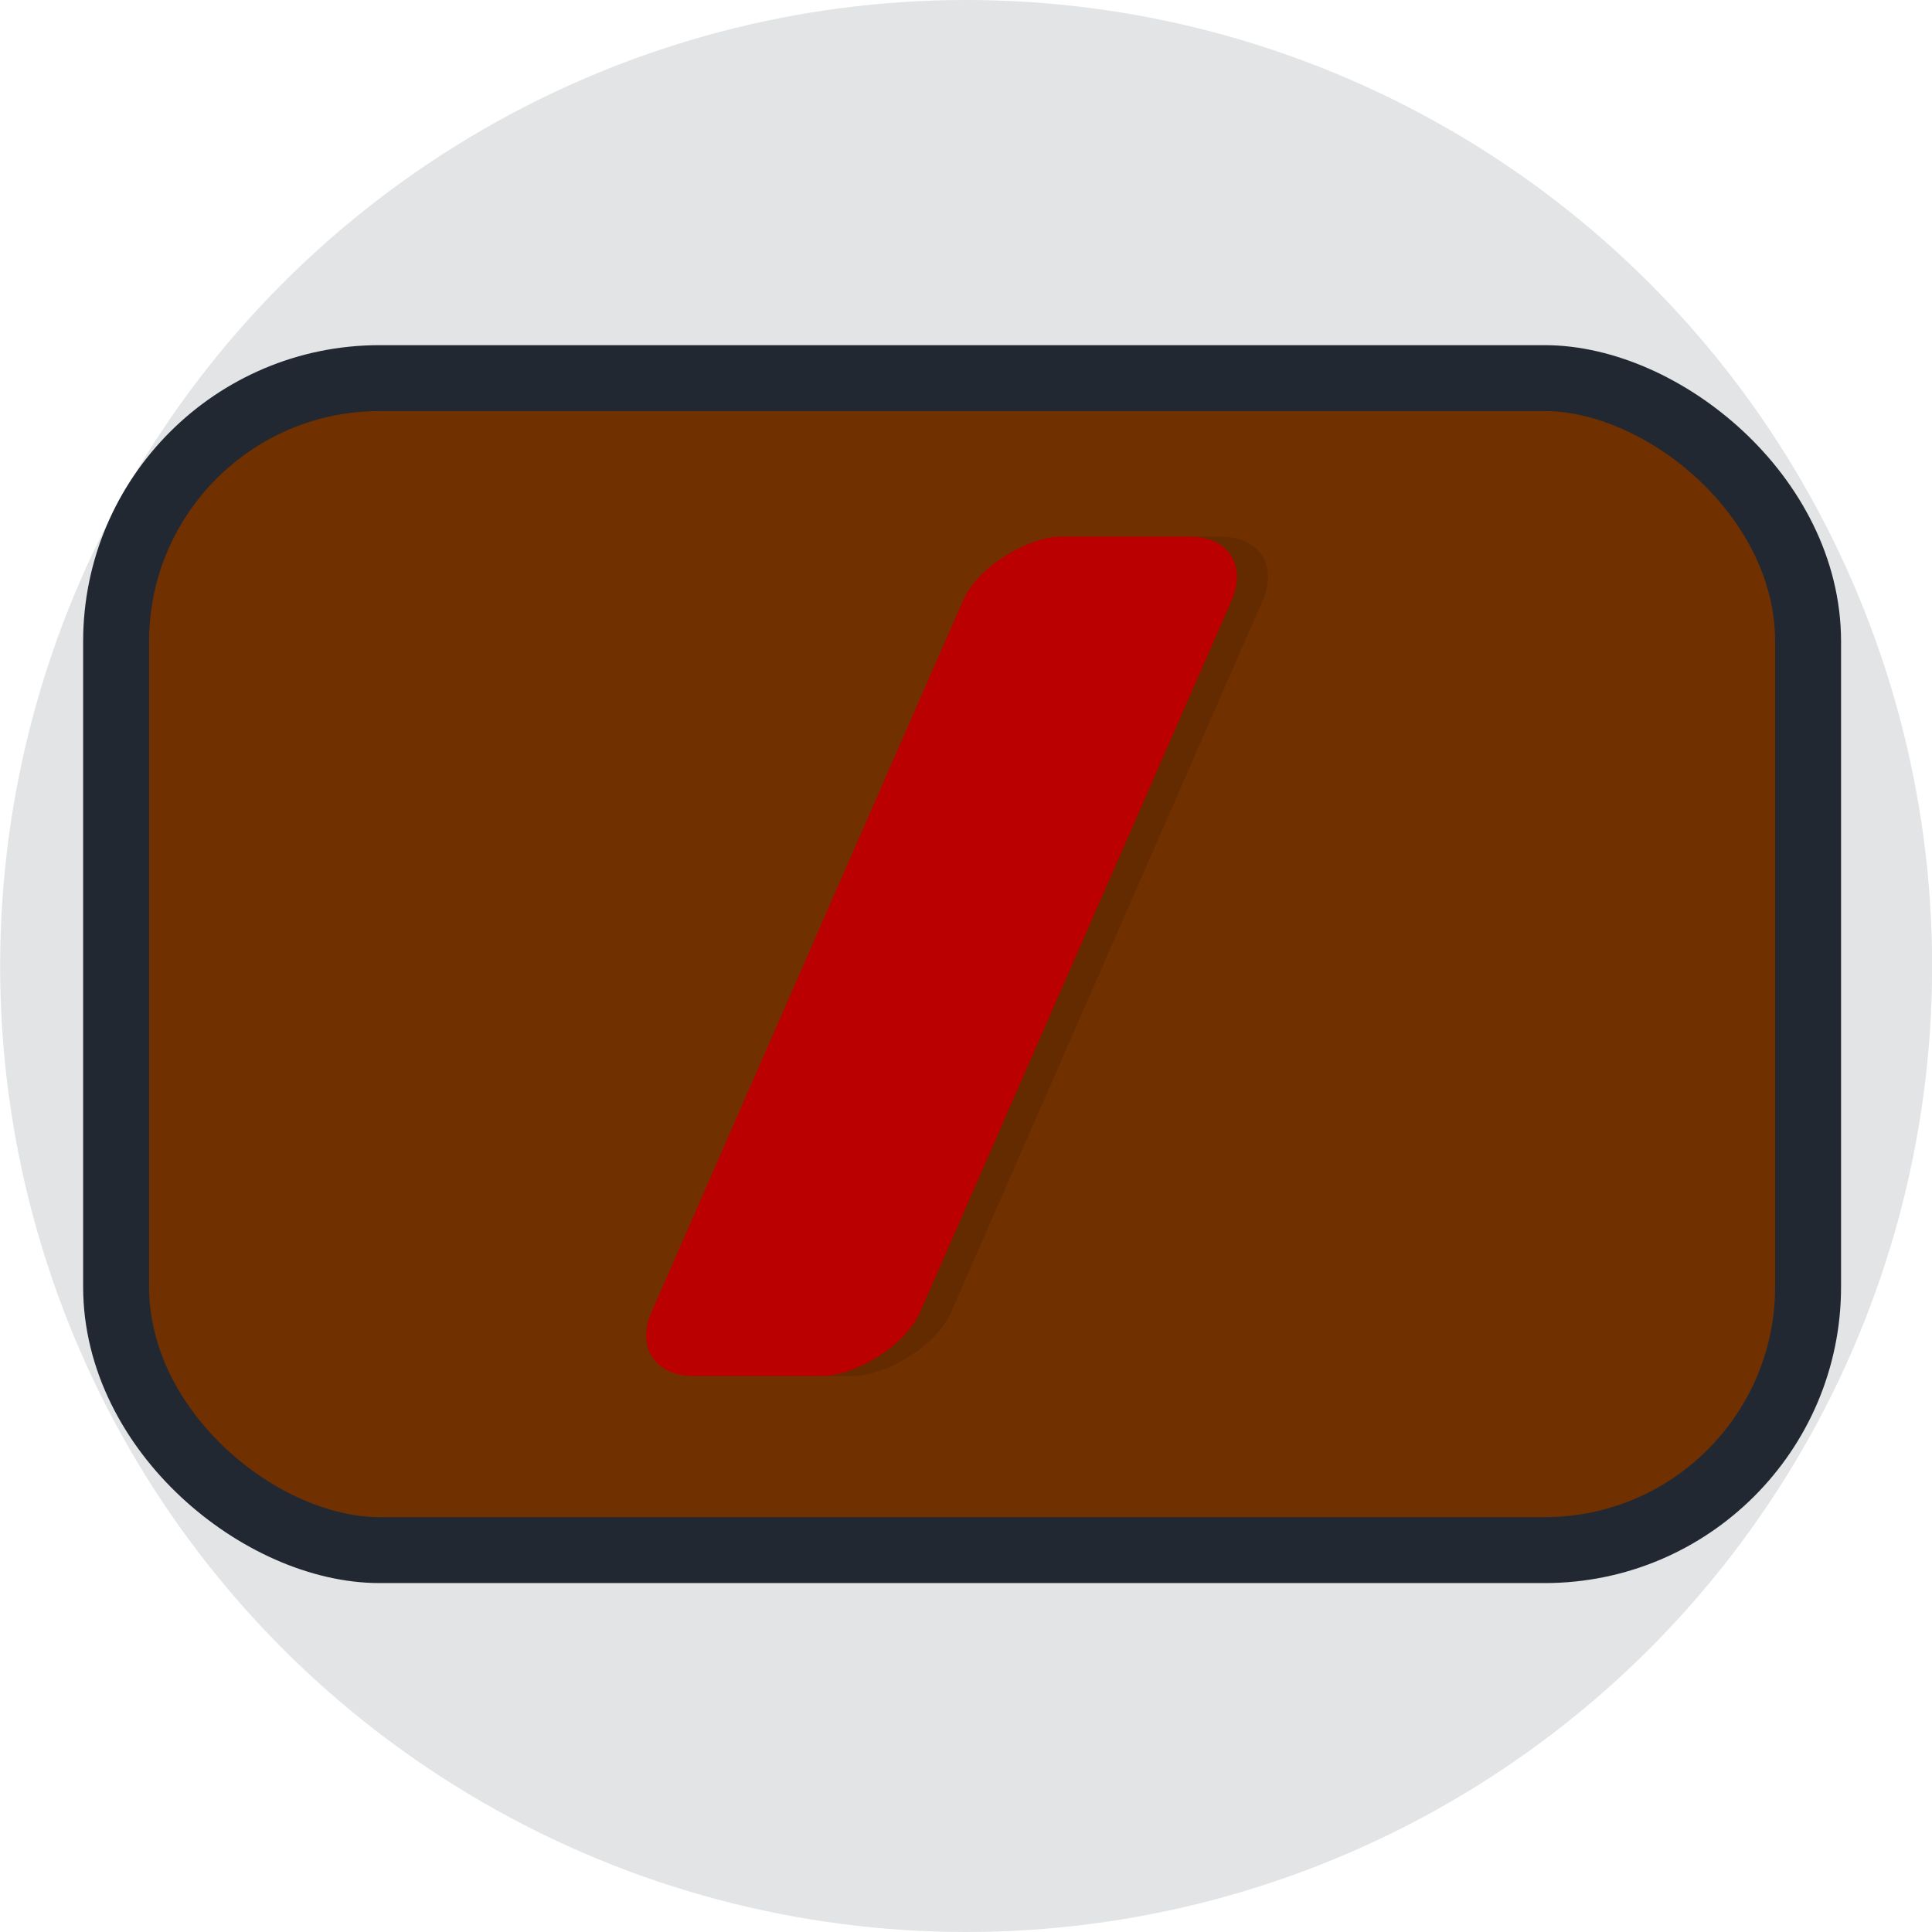 <?xml version="1.0" encoding="UTF-8" standalone="no"?>
<!-- Created with Inkscape (http://www.inkscape.org/) -->

<svg
   xmlns:dc="http://purl.org/dc/elements/1.1/"
   xmlns:cc="http://creativecommons.org/ns#"
   xmlns:rdf="http://www.w3.org/1999/02/22-rdf-syntax-ns#"
   xmlns:svg="http://www.w3.org/2000/svg"
   xmlns="http://www.w3.org/2000/svg"
   xmlns:sodipodi="http://sodipodi.sourceforge.net/DTD/sodipodi-0.dtd"
   xmlns:inkscape="http://www.inkscape.org/namespaces/inkscape"
   width="13.862mm"
   height="13.862mm"
   viewBox="0 0 13.862 13.862"
   version="1.1"
   id="svg1102"
   inkscape:version="0.92.4 (5da689c313, 2019-01-14)"
   sodipodi:docname="icon_bintara.svg">
  <defs
     id="defs1096" />
  <sodipodi:namedview
     id="base"
     pagecolor="#ffffff"
     bordercolor="#666666"
     borderopacity="1.0"
     inkscape:pageopacity="0.0"
     inkscape:pageshadow="2"
     inkscape:zoom="2.8"
     inkscape:cx="-2.8421081"
     inkscape:cy="67.480362"
     inkscape:document-units="mm"
     inkscape:current-layer="layer1"
     showgrid="false"
     fit-margin-top="0"
     fit-margin-left="0"
     fit-margin-right="0"
     fit-margin-bottom="0"
     inkscape:window-width="1366"
     inkscape:window-height="705"
     inkscape:window-x="-8"
     inkscape:window-y="-8"
     inkscape:window-maximized="1" />
  <g
     inkscape:label="Layer 1"
     inkscape:groupmode="layer"
     id="layer1"
     transform="translate(-41.384,-211.138)">
    <g
       id="g7070-0"
       transform="translate(511.634,133.49)">
      <g
         id="g7060-5">
        <circle
           style="opacity:0.182;fill:#606972;fill-opacity:1;stroke:none;stroke-width:0.029;stroke-linecap:butt;stroke-linejoin:round;stroke-miterlimit:4;stroke-dasharray:none;stroke-dashoffset:0;stroke-opacity:1;paint-order:normal"
           id="circle6953-4"
           cx="-463.318"
           cy="84.579"
           r="6.931" />
        <g
           id="g7052-2">
          <rect
             style="opacity:1;fill:#713000;fill-opacity:1;stroke:#222831;stroke-width:0.473;stroke-linecap:butt;stroke-linejoin:round;stroke-miterlimit:4;stroke-dasharray:none;stroke-dashoffset:0;stroke-opacity:1;paint-order:normal"
             id="rect6955-4"
             width="8.409"
             height="12.14"
             x="80.361"
             y="-469.417"
             ry="1.89"
             transform="matrix(0,1,1,0,0,0)" />
          <g
             id="g7046-6"
             transform="rotate(-90,-477.028,70.996)">
            <rect
               transform="matrix(0.916,0.401,0,1,0,0)"
               ry="0.502"
               y="298.535"
               x="-538.813"
               height="1.927"
               width="6.575"
               id="rect7042-4"
               style="opacity:1;fill:#642b00;fill-opacity:1;stroke:none;stroke-width:0.671;stroke-linecap:butt;stroke-linejoin:round;stroke-miterlimit:4;stroke-dasharray:none;stroke-dashoffset:0;stroke-opacity:1;paint-order:normal" />
            <rect
               style="opacity:1;fill:#ba0000;fill-opacity:1;stroke:none;stroke-width:0.671;stroke-linecap:butt;stroke-linejoin:round;stroke-miterlimit:4;stroke-dasharray:none;stroke-dashoffset:0;stroke-opacity:1;paint-order:normal"
               id="rect7044-3"
               width="6.575"
               height="1.927"
               x="-538.813"
               y="298.312"
               ry="0.502"
               transform="matrix(0.916,0.401,0,1,0,0)" />
          </g>
        </g>
      </g>
    </g>
  </g>
</svg>
